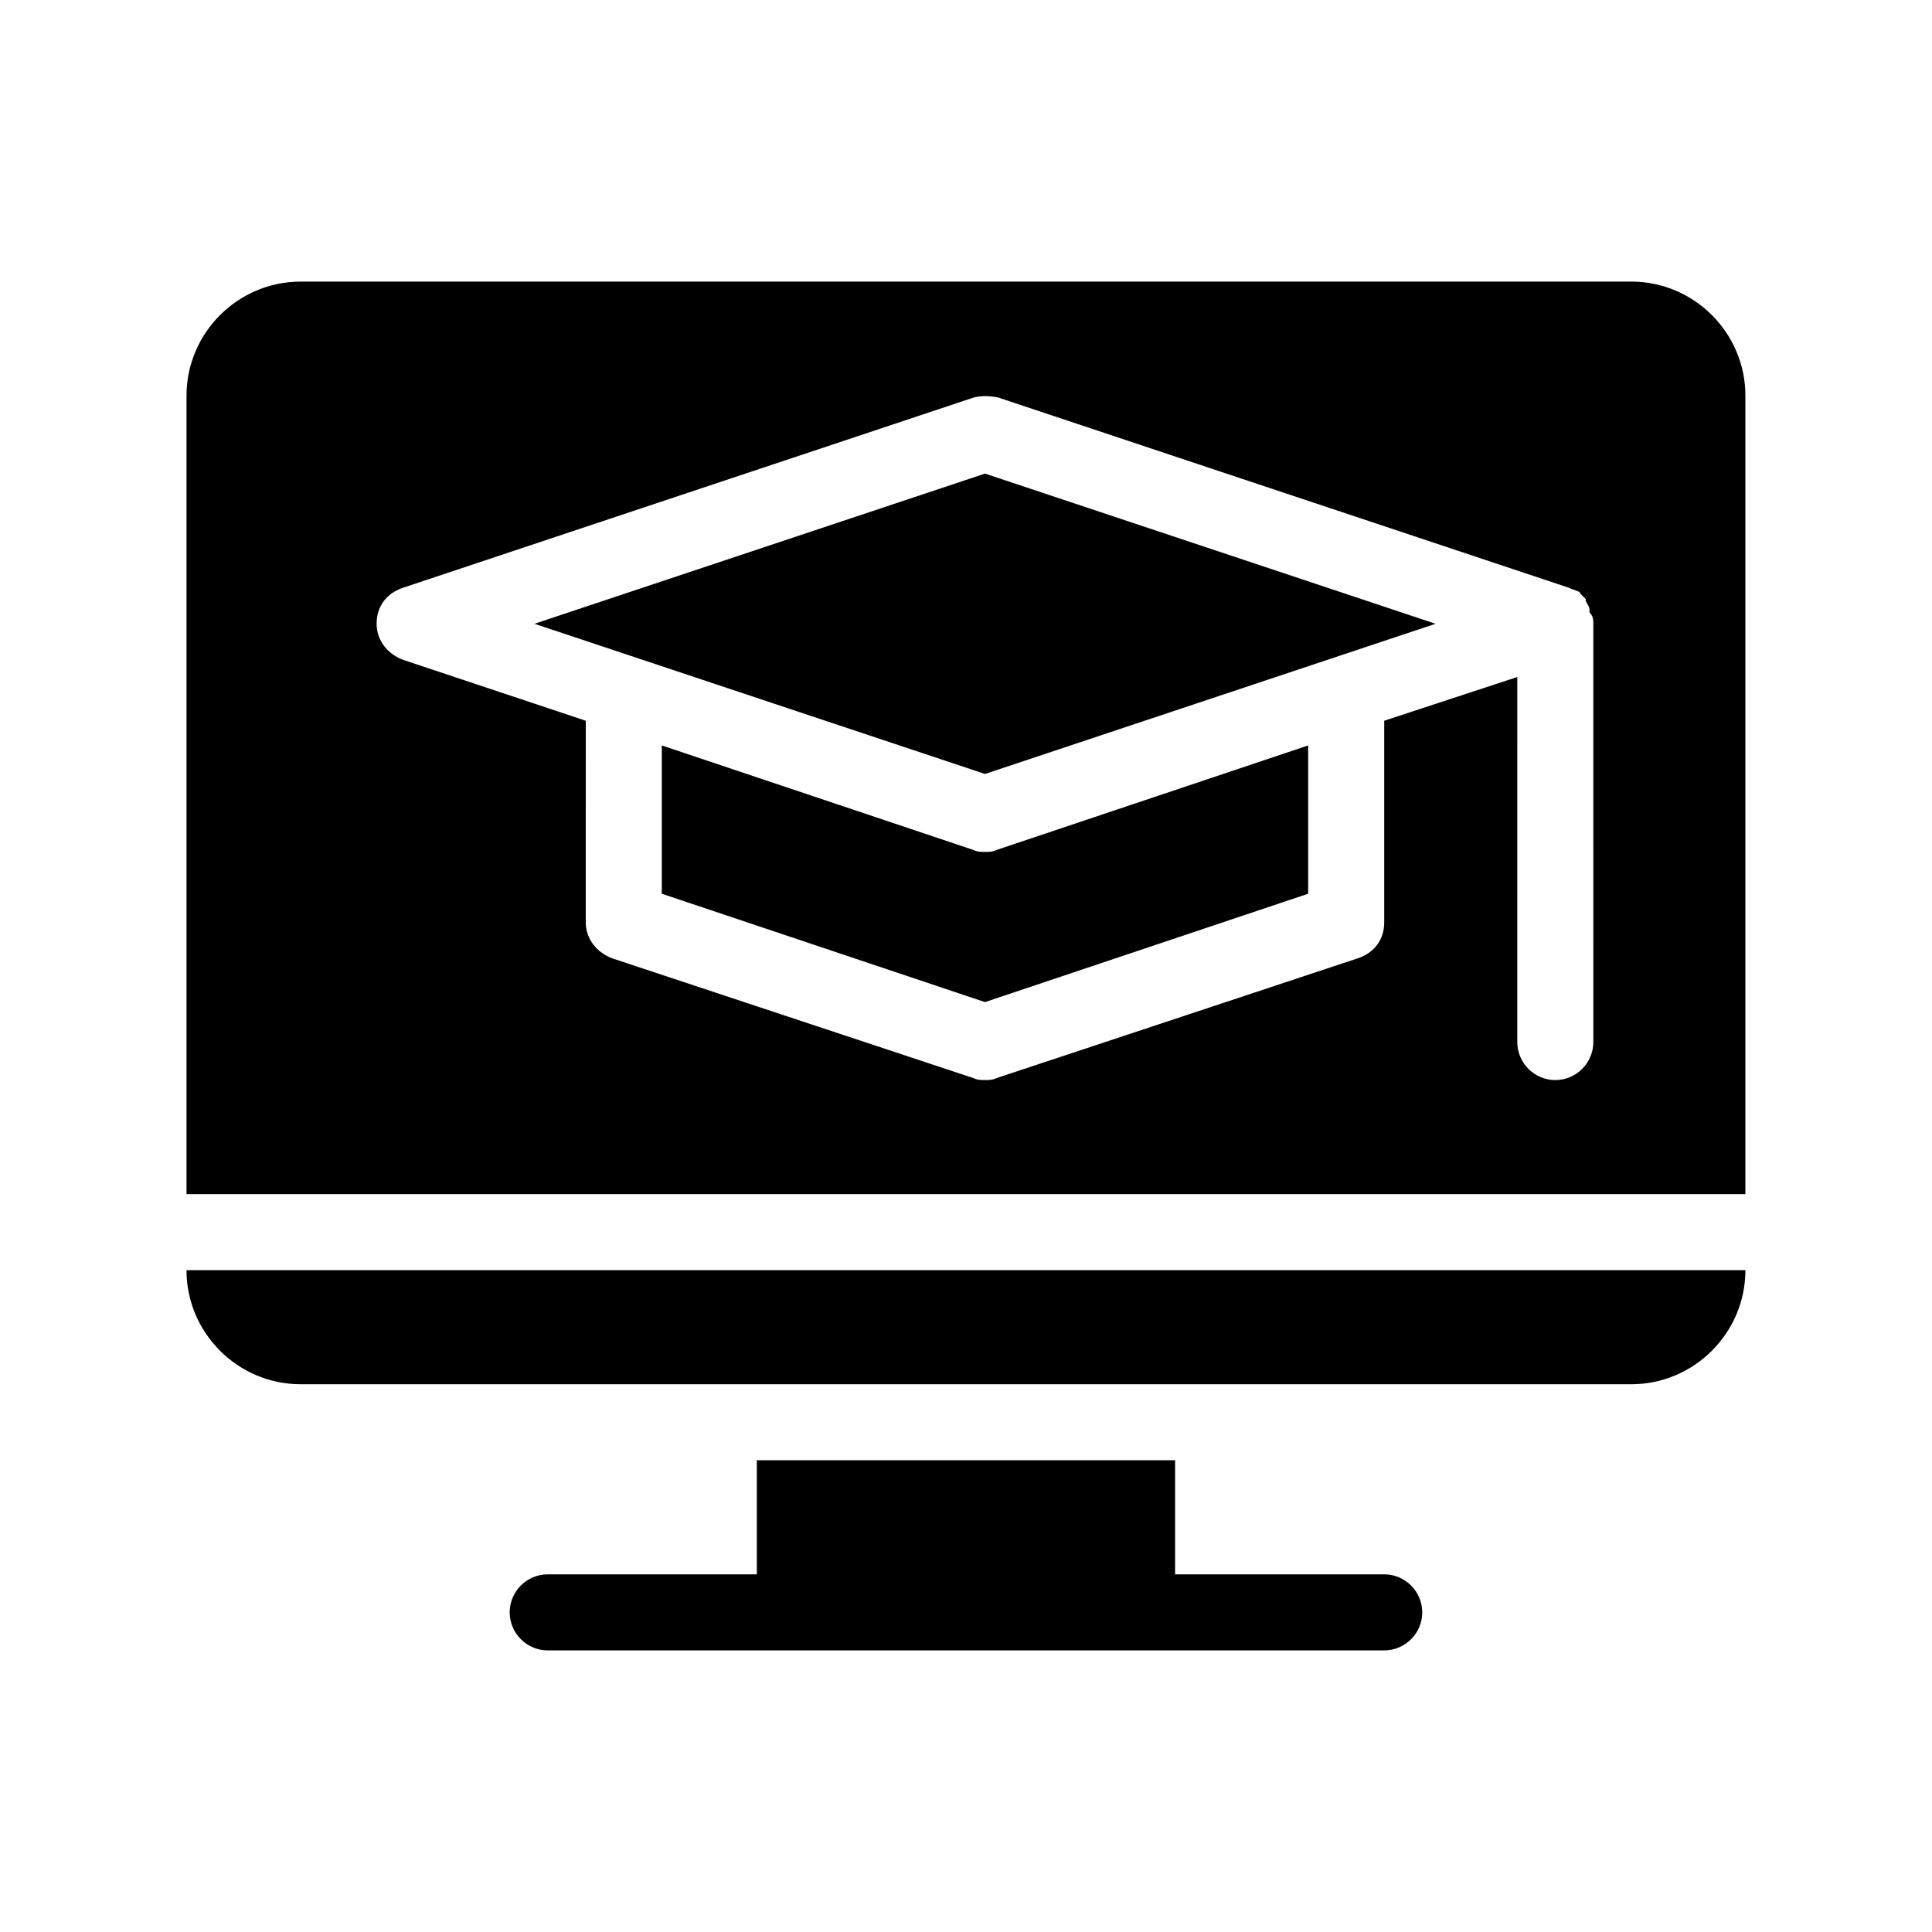 <?xml version="1.0" encoding="UTF-8"?>
<!-- Uploaded to: SVG Find, www.svgrepo.com, Generator: SVG Find Mixer Tools -->
<svg fill="#000000" width="800px" height="800px" version="1.1" viewBox="144 144 512 512" xmlns="http://www.w3.org/2000/svg">
 <path d="m576.33 218.63h-352.67c-16.625 0-30.23 13.602-30.23 30.23v211.6h413.12v-211.61c0-16.625-13.602-30.227-30.227-30.227zm-10.078 201.52c0 5.543-4.535 10.078-10.078 10.078s-10.078-4.535-10.078-10.078l0.004-96.734-35.266 11.586v53.402c0 4.535-2.519 8.062-7.055 9.574l-95.723 31.738c-1.008 0.508-2.016 0.508-3.023 0.508-1.008 0-2.016 0-3.023-0.504l-95.723-31.738c-4.031-1.512-7.055-5.039-7.055-9.574l0.004-53.402-48.367-16.121c-4.031-1.512-7.055-5.039-7.055-9.574s2.519-8.062 7.055-9.574l151.14-50.383c2.016-0.504 4.031-0.504 6.551 0l151.14 50.383c1.008 0.504 1.512 0.504 2.519 1.008 0 0 0.504 0 0.504 0.504 0.504 0.504 1.008 1.008 1.512 1.512v0.504c0.504 1.008 1.008 1.512 1.008 2.519v0.504c1 1.008 1 2.016 1 3.023zm-372.82 60.457h413.12c0 16.625-13.602 30.23-30.23 30.23l-352.67-0.004c-16.625 0-30.227-13.602-30.227-30.227zm327.48 90.684c0 5.543-4.535 10.078-10.078 10.078h-221.68c-5.543 0-10.078-4.535-10.078-10.078s4.535-10.078 10.078-10.078h55.418v-30.23h110.84v30.23h55.418c5.543 0.004 10.078 4.535 10.078 10.078zm-112.86-202.03 82.625-27.711v39.297l-85.648 28.719-85.648-28.719v-39.297l82.625 27.711c1.008 0.504 2.016 0.504 3.023 0.504 1.008 0 2.016 0 3.023-0.504zm-3.023-99.754 119.41 39.801-119.41 39.801-119.4-39.801z"/>
</svg>